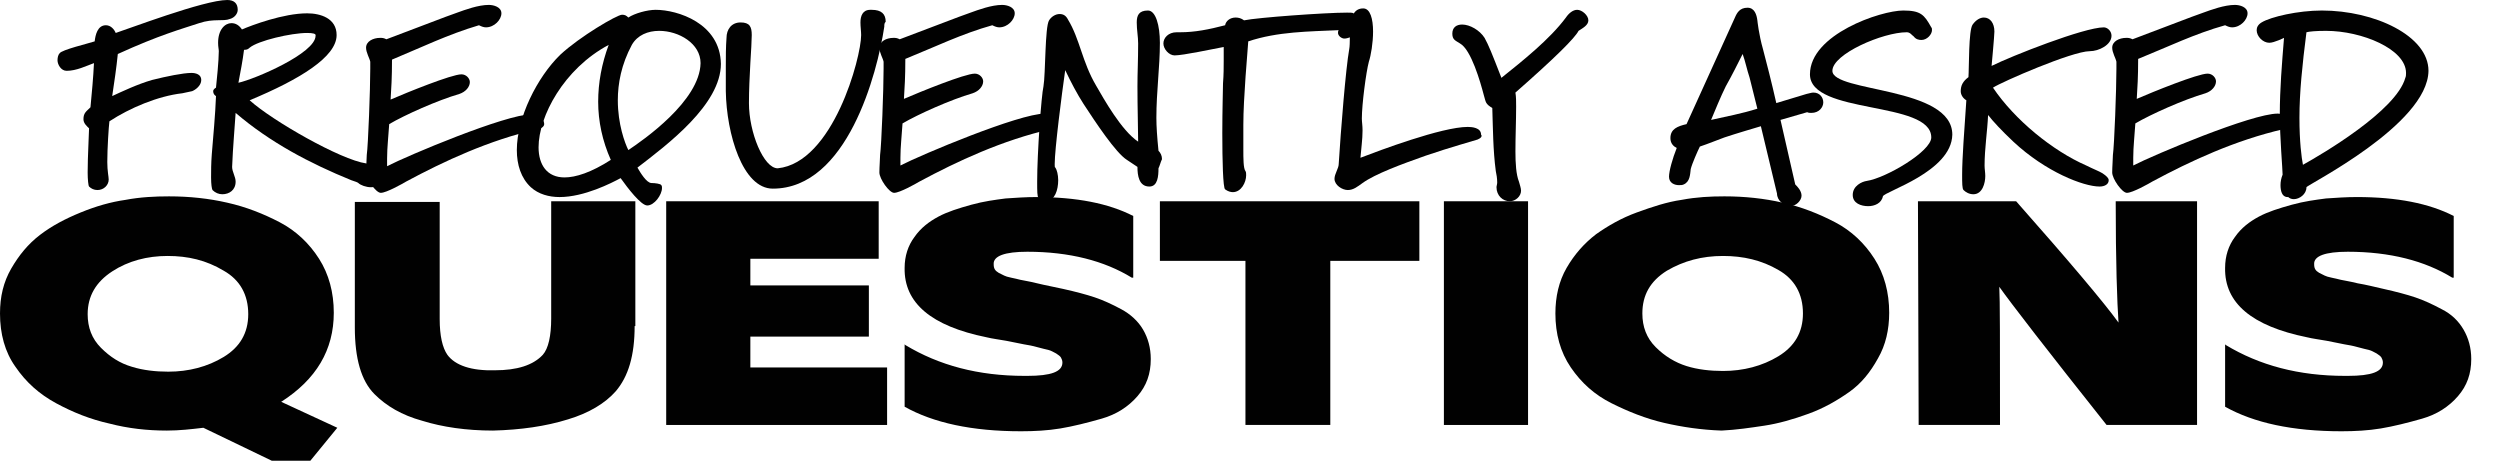 <?xml version="1.0" encoding="utf-8"?>
<!-- Generator: Adobe Illustrator 26.2.1, SVG Export Plug-In . SVG Version: 6.00 Build 0)  -->
<svg version="1.1" id="Layer_1" xmlns="http://www.w3.org/2000/svg" xmlns:xlink="http://www.w3.org/1999/xlink" x="0px" y="0px"
	 viewBox="0 0 356.5 65.7" style="enable-background:new 0 0 356.5 65.7;" xml:space="preserve">
<style type="text/css">
	.st0{enable-background:new    ;}
	.st1{fill:#010101;}
</style>
<g>
	<g class="st0">
		<path class="st1" d="M32.8,2.7c-1,0.4-2.3-0.1-4.4,0.6C26,4.1,22.7,5,16.8,7.7c-0.2,2-0.5,4-0.8,6c1.3-0.6,3.6-1.7,5.7-2.3
			c2-0.5,4.4-1,5.6-1c0.6,0,1.4,0.2,1.4,1c0,0.8-0.8,1.4-1.3,1.6c-0.5,0.1-0.9,0.2-1.4,0.3c-3.5,0.4-7.5,2.1-10.4,4
			c-0.1,0.8-0.3,3.9-0.3,5.8c0,1.3,0.2,2.1,0.2,2.5c0,0.8-0.7,1.5-1.6,1.5c-0.5,0-0.9-0.2-1.2-0.5c-0.1-0.1-0.2-1-0.2-2
			c0-2.3,0.2-5.6,0.2-6.3c-0.3-0.3-0.8-0.7-0.8-1.3c0-0.9,0.4-1.1,1-1.7c0.2-2.1,0.4-4.2,0.5-6.3c-1.1,0.4-2.5,1.1-3.9,1.1
			c-0.8,0-1.3-0.9-1.3-1.5c0-0.4,0.1-0.8,0.3-1c0.3-0.5,4.1-1.4,5-1.7c0.1-0.9,0.4-2.3,1.6-2.3c0.7,0,1.2,0.6,1.4,1.1
			C18.1,4.2,29.1,0,32.4,0c1,0,1.5,0.5,1.5,1.4C33.9,1.9,33.5,2.5,32.8,2.7z"/>
		<path class="st1" d="M52.9,26.7c-0.7,0-1.5-0.3-1.8-0.6c-0.1-0.1-0.4-0.2-1-0.4c-5.9-2.4-11.6-5.4-16.5-9.6
			c-0.1,1.7-0.4,5-0.5,7.7c0,0.7,0.5,1.4,0.5,2.1c0,1.2-0.9,1.8-1.9,1.8c-0.5,0-1-0.2-1.4-0.6c-0.1-0.2-0.2-0.8-0.2-1.8
			c0-0.9,0-2,0.1-3.3c0.2-2.5,0.5-5.6,0.6-8.3c0,0-0.4-0.2-0.4-0.7c0-0.3,0.4-0.5,0.4-0.5c0.1-0.9,0.4-3.9,0.4-5.2
			c0-0.3-0.1-0.6-0.1-1.2c0-1.9,1-2.8,1.9-2.8c0.6,0,1.1,0.3,1.5,0.9c1.4-0.6,5.9-2.3,9.3-2.3c1.9,0,4.2,0.7,4.2,3.1
			c0,3.1-5.2,6.3-12.4,9.3c3.2,2.9,13,8.5,16.6,9c0.5,0.1,2.1,0.6,2.1,2C54.5,26.3,53.8,26.7,52.9,26.7z M43.8,4.7
			c-2.3,0-7,1.1-8.2,2.1c-0.2,0.2-0.4,0.3-0.7,0.3c0,0-0.1,0-0.1,0c-0.2,1.6-0.5,3.1-0.8,4.7c2.3-0.5,11-4.2,11-6.7
			C45.1,4.8,44.6,4.7,43.8,4.7z"/>
		<path class="st1" d="M76.7,18.4c-7,1.6-13.4,4.6-18.8,7.5c-0.5,0.3-2.8,1.6-3.6,1.6c-0.7,0-2.1-2-2.1-2.9c0-0.8,0.1-2,0.1-2.5
			c0.2-1.4,0.5-9.4,0.5-12.3c0-0.5,0-0.9,0-1c-0.1-0.5-0.6-1.3-0.6-2c0-0.9,1-1.4,2-1.4c0.3,0,0.5,0,0.9,0.2
			c1.4-0.5,9.4-3.6,10.1-3.8c1.1-0.4,3-1.1,4.5-1.1c0.7,0,1.8,0.3,1.8,1.2c0,0.9-1,2-2.2,2c-0.3,0-0.6-0.1-1-0.3
			C63.9,4.9,60,6.8,55.9,8.5c0,2.6-0.1,4.1-0.2,5.7c2.3-1,8.7-3.6,10.1-3.6c0.7,0,1.2,0.6,1.2,1.1c0,0.7-0.6,1.4-1.5,1.7
			c-3.1,0.9-7.8,3-10,4.3c-0.1,1.7-0.3,3.3-0.3,4.9c0,0.4,0,0.8,0,1.1c2.9-1.5,16.9-7.4,20.6-7.4c0.7,0,1.8,0.5,1.8,1.4
			C77.6,18,77.3,18.3,76.7,18.4z"/>
		<path class="st1" d="M90.9,23.9c0.4,0.7,1.3,2.2,2,2.2c0.5,0,1.3,0.1,1.4,0.3c0.1,0.1,0.1,0.3,0.1,0.4c0,1-1.1,2.5-2.1,2.5
			c-0.9,0-2.8-2.5-3.8-3.9c-1.3,0.7-5.2,2.7-8.7,2.7c-1.5,0-3-0.4-4.1-1.4c-1.4-1.3-2-3.2-2-5.3c0-4.6,2.9-10.4,6.2-13.6
			c2.8-2.6,8.1-5.7,8.8-5.7c0.4,0,0.6,0.1,0.9,0.4c0.9-0.6,2.7-1.1,3.9-1.1c3.1,0,9.2,1.9,9.3,7.7C102.8,14.9,95.2,20.6,90.9,23.9z
			 M85.3,14.5c0-2.7,0.5-5.4,1.5-8.1c-6.4,3.4-10,10.2-10,14.6c0,2.5,1.2,4.3,3.7,4.3c1.6,0,3.8-0.7,6.6-2.5
			C85.9,20.1,85.3,17.3,85.3,14.5z M94,4.4c-1.6,0-3.1,0.6-3.9,2c-1.5,2.8-2,5.5-2,7.9c0,3.4,1,6.1,1.5,7.1
			c2.1-1.4,10.2-7,10.3-12.4C99.9,6.2,96.8,4.4,94,4.4z"/>
		<path class="st1" d="M126.1,3.8c-1,6.7-5.3,23.1-15.9,23.1c-4.3,0-6.6-7.8-6.7-13.9c0-0.9,0-2.1,0-3.5s0-2.8,0.1-4.1
			c0-1.2,0.7-2.2,2-2.2c1.3,0,1.6,0.6,1.6,1.8c0,0.6-0.1,2.5-0.2,4c-0.1,1.9-0.2,3.8-0.2,5.7c0,4.2,2.1,9.3,4.1,9.3
			c7.9-0.8,11.9-15.8,11.9-19c0-0.5-0.1-1.2-0.1-1.8c0-0.9,0.3-1.8,1.4-1.8h0.2c1.4,0,2,0.6,2,1.7C126.1,3.3,126.1,3.5,126.1,3.8z"
			/>
		<path class="st1" d="M149.9,18.4c-7,1.6-13.4,4.6-18.8,7.5c-0.5,0.3-2.8,1.6-3.6,1.6c-0.7,0-2.1-2-2.1-2.9c0-0.8,0.1-2,0.1-2.5
			c0.2-1.4,0.5-9.4,0.5-12.3c0-0.5,0-0.9,0-1c-0.1-0.5-0.6-1.3-0.6-2c0-0.9,1-1.4,2-1.4c0.3,0,0.5,0,0.9,0.2
			c1.4-0.5,9.4-3.6,10.1-3.8c1.1-0.4,3-1.1,4.5-1.1c0.7,0,1.8,0.3,1.8,1.2c0,0.9-1,2-2.2,2c-0.3,0-0.6-0.1-1-0.3
			c-4.3,1.2-8.2,3.1-12.4,4.8c0,2.6-0.1,4.1-0.2,5.7c2.3-1,8.7-3.6,10.1-3.6c0.7,0,1.2,0.6,1.2,1.1c0,0.7-0.6,1.4-1.5,1.7
			c-3.1,0.9-7.8,3-10,4.3c-0.1,1.7-0.3,3.3-0.3,4.9c0,0.4,0,0.8,0,1.1c2.9-1.5,16.9-7.4,20.6-7.4c0.7,0,1.8,0.5,1.8,1.4
			C150.8,18,150.5,18.3,149.9,18.4z"/>
		<path class="st1" d="M165.2,24c0,1.1-0.1,2.6-1.3,2.6c-1.5,0-1.7-1.6-1.7-2.8l-1.5-1c-1.6-1-4.5-5.4-6.2-8
			c-0.9-1.4-1.8-3.1-2.6-4.8c-0.5,3.5-1.5,11.3-1.5,13.4c0,0.3,0,0.5,0.1,0.5c0.2,0.3,0.4,1,0.4,1.8c0,1.4-0.5,2.9-1.6,2.9
			c-0.3,0-0.7-0.1-1.2-0.4c-0.2-0.1-0.2-1-0.2-2.3c0-4.1,0.6-12.3,0.9-13.6c0.3-1.7,0.2-8.5,0.8-9.4c0.3-0.5,0.9-0.9,1.5-0.9
			c0.5,0,0.9,0.2,1.2,0.8c1.7,2.8,2,6,4,9.4c1.1,1.9,3.6,6.4,6,8c0-1.5-0.1-4.9-0.1-7.9c0-1.9,0.1-3.8,0.1-6.1c0-1-0.2-1.9-0.2-3
			c0-1,0.3-1.7,1.6-1.7c1.1,0,1.7,2.1,1.7,4.6c0,3.5-0.5,6.9-0.5,10.7c0,1.2,0.1,2.7,0.3,4.7c0.3,0.3,0.5,0.7,0.5,1.2
			C165.5,23.1,165.4,23.6,165.2,24z"/>
		<path class="st1" d="M191.7,5.5c-0.4,0-0.9-0.4-0.9-0.8c0-0.1,0-0.3,0.1-0.4c-4.3,0.2-8.7,0.2-12.9,1.6c-0.1,1.5-0.7,8.1-0.7,11.9
			v3.5c0,1.3,0,2.7,0.3,3.1c0.1,0.1,0.1,0.4,0.1,0.6c0,1-0.7,2.4-1.9,2.4c-0.3,0-0.7-0.1-1.1-0.4c-0.3-0.2-0.4-4.1-0.4-8
			c0-3.3,0.1-6.4,0.1-7.1c0.1-1.3,0.1-2.3,0.1-3.2c0-0.6,0-1.3,0-2c-1.6,0.3-5.8,1.2-7,1.2c-0.8,0-1.6-0.9-1.6-1.7
			c0-0.8,0.7-1.6,1.9-1.6h0.5c2.1,0,4.1-0.4,6.4-1c0.1-0.6,0.7-1.1,1.5-1.1c0.4,0,0.8,0.1,1.2,0.4c1.9-0.4,11.6-1.1,14.7-1.1
			c0.5,0,0.8,0,0.9,0.1c0.7,0.3,1.5,0.8,1.5,1.9C194.6,4.4,192.6,5.5,191.7,5.5z"/>
		<path class="st1" d="M210.7,19.9c-0.6,0.2-3.9,1.1-7.4,2.3c-3.4,1.2-7.2,2.6-9,3.9c-0.7,0.5-1.3,1-2.1,1c-0.8,0-1.9-0.7-1.9-1.6
			c0-0.7,0.6-1.5,0.6-2.1c0.3-4.8,1-13.6,1.5-16.4c0.3-1.6-0.5-5.8,2-5.8c1,0,1.4,1.5,1.4,3.3c0,1.6-0.3,3.4-0.6,4.3
			c-0.4,1.5-1,6.1-1,8.1c0,0.5,0.1,1,0.1,1.7c0,1.3-0.2,2.6-0.3,3.9c2.6-1,11.6-4.4,15.3-4.4c0.6,0,1.9,0.1,1.9,1.1
			C211.4,19.4,211.2,19.7,210.7,19.9z"/>
		<path class="st1" d="M225.1,4.4c-0.5,1-3.3,3.8-9,8.8c0.1,0.6,0.1,1.3,0.1,2c0,2-0.1,4.3-0.1,6.4c0,1.7,0.1,3.3,0.5,4.3
			c0.1,0.4,0.3,0.9,0.3,1.3c0,0.8-0.8,1.5-1.6,1.5c-1,0-1.9-0.8-1.9-2c0-0.2,0.1-0.4,0.1-0.7c0-0.5-0.1-1.2-0.2-1.6
			c-0.4-3-0.4-6-0.5-9c-1-0.6-0.9-0.8-1.2-1.8c-0.5-1.9-1.8-6.5-3.4-7.4c-0.6-0.4-1.1-0.5-1.1-1.4c0-0.9,0.6-1.3,1.4-1.3
			c1.1,0,2.5,0.8,3.2,1.9c0.6,1.1,1,2.1,2.4,5.7c3-2.4,6.9-5.5,9.2-8.6c0.4-0.6,1-1.1,1.6-1.1c0.7,0,1.6,0.8,1.6,1.5
			C226.5,3.6,225.7,4,225.1,4.4z"/>
		<path class="st1" d="M258.3,16.1c-0.2,0-0.4,0-0.6-0.1l-3.8,1.1l2.1,9.2c0.3,0.3,0.9,0.9,0.9,1.6c0,0.7-0.8,1.5-1.6,1.5
			c-0.9,0-1.9-0.8-1.9-1.8l-2.3-9.6c-1,0.3-3.4,1-5.2,1.6c-1.1,0.4-2.3,0.9-3.5,1.3c-0.3,0.6-1.1,2.4-1.3,3.2
			c-0.1,0.8-0.1,1.8-1,2.2c-0.2,0.1-0.4,0.1-0.7,0.1c-0.6,0-1.4-0.3-1.4-1.2c0-0.8,0.5-2.6,1.1-4.1c-0.4-0.2-0.9-0.6-0.9-1.4
			c0-1.3,1-1.7,2.3-2l6.9-15.2c0.3-0.7,0.7-1.4,1.8-1.4c1,0,1.3,1,1.4,1.8c0,0,0.2,2,0.8,4.1c0.4,1.5,1.3,5,1.9,7.7l4.3-1.3
			c0.5-0.1,0.7-0.2,1-0.2c0.9,0,1.4,0.7,1.4,1.4C260,15.3,259.4,16.1,258.3,16.1z M249.5,11.1c-0.4-1.2-0.6-2.3-1-3.4
			c-0.6,1.2-1.6,3.2-2.4,4.6c-0.7,1.4-1.6,3.6-2.1,4.8c2.2-0.5,4.4-0.9,6.6-1.6C250.4,14.7,250,13.1,249.5,11.1z"/>
		<path class="st1" d="M268.5,28c-0.2,1-1.2,1.4-2.1,1.4c-1,0-2.2-0.4-2.2-1.6c0-1.3,1.3-1.9,2-2c2.7-0.4,9.2-4.2,9.2-6.2
			c0-5.3-17.3-3.2-17.3-9c0-5.7,10.1-9.1,13.3-9.1c2.5,0,3,0.6,4,2.4c0.1,0.1,0.1,0.2,0.1,0.4c0,0.6-0.7,1.4-1.5,1.4
			c-0.4,0-0.8-0.1-1.1-0.5c-0.3-0.2-0.5-0.6-1-0.6c-3.4,0-10.6,3.1-10.6,5.5c0,3.1,17.1,2.2,17.1,9.1
			C278.3,24.5,268.7,27.3,268.5,28z"/>
		<path class="st1" d="M298,7.3c-2.5,0-12.6,4.4-13.8,5.2c3.1,4.6,8.5,9,13.3,11.1c1,0.5,1.8,0.8,2.3,1.1c0.6,0.4,0.9,0.7,0.9,1
			c0,0.6-0.6,0.9-1.3,0.9c-2.3,0-7.7-2.1-12.3-6.4c-1.7-1.6-2.9-2.9-3.6-3.8c-0.1,2.3-0.5,4.8-0.5,7.2c0,0.5,0.1,1,0.1,1.5
			c0,1-0.4,2.6-1.7,2.6c-0.6,0-1.1-0.3-1.4-0.6c-0.2-0.2-0.2-1-0.2-2.2c0-2.3,0.3-6.2,0.6-10.6c-0.5-0.3-0.8-0.8-0.8-1.3
			c0-0.8,0.3-1.4,1.1-2c0.1-1.3,0-6.7,0.6-7.5c0.5-0.7,1.1-1,1.6-1c0.9,0,1.5,0.8,1.5,2c0,0.6-0.4,4.9-0.4,4.9
			c2.8-1.4,13.2-5.5,16-5.5c0.5,0,1.1,0.5,1.1,1.2C301.1,6.4,299.3,7.3,298,7.3z"/>
		<path class="st1" d="M325.7,18.4c-7,1.6-13.4,4.6-18.8,7.5c-0.5,0.3-2.8,1.6-3.6,1.6c-0.7,0-2.1-2-2.1-2.9c0-0.8,0.1-2,0.1-2.5
			c0.2-1.4,0.5-9.4,0.5-12.3c0-0.5,0-0.9,0-1c-0.1-0.5-0.6-1.3-0.6-2c0-0.9,1-1.4,2-1.4c0.3,0,0.5,0,0.9,0.2
			c1.4-0.5,9.4-3.6,10.1-3.8c1.1-0.4,3-1.1,4.5-1.1c0.7,0,1.8,0.3,1.8,1.2c0,0.9-1,2-2.2,2c-0.3,0-0.6-0.1-1-0.3
			c-4.3,1.2-8.2,3.1-12.4,4.8c0,2.6-0.1,4.1-0.2,5.7c2.3-1,8.7-3.6,10.1-3.6c0.7,0,1.2,0.6,1.2,1.1c0,0.7-0.6,1.4-1.5,1.7
			c-3.1,0.9-7.8,3-10,4.3c-0.1,1.7-0.3,3.3-0.3,4.9c0,0.4,0,0.8,0,1.1c2.9-1.5,16.9-7.4,20.6-7.4c0.7,0,1.8,0.5,1.8,1.4
			C326.6,18,326.3,18.3,325.7,18.4z"/>
		<path class="st1" d="M328.9,26.7c0,1-1,1.7-1.8,1.7c-0.3,0-0.6-0.1-0.8-0.3c-0.1,0-0.1,0-0.1,0c-0.8,0-1-0.9-1-1.7
			c0-0.5,0.1-1,0.3-1.5c0-0.7-0.4-5.3-0.4-8.6c0-3.6,0.3-7.2,0.6-10.9c0,0-1.4,0.7-2.1,0.7c-0.9,0-1.8-0.9-1.8-1.8
			c0-0.4,0.2-0.8,0.7-1.1c1.3-0.8,5.2-1.7,8.6-1.7c7.5,0,15.2,3.6,15.2,8.6C346.2,17.8,328.9,26.4,328.9,26.7z M331.7,4.4
			c-1.6,0-2.4,0.1-2.8,0.2c-0.6,4.7-1,8.6-1,12.2c0,3.4,0.3,5.7,0.5,6.7c2.7-1.5,13.3-7.7,14.6-12.4c0.1-0.2,0.1-0.5,0.1-0.7
			C343.1,7,336.8,4.4,331.7,4.4z"/>
	</g>
	<g class="st0">
		<path class="st1" d="M48.1,61l-5.4,6.6L29,61c-1.7,0.2-3.4,0.4-5.2,0.4c-2.8,0-5.5-0.3-8.2-1c-2.7-0.6-5.2-1.6-7.6-2.9
			c-2.4-1.3-4.3-3-5.8-5.2C0.7,50.2,0,47.6,0,44.7c0-2.4,0.5-4.5,1.6-6.4c1.1-1.9,2.4-3.5,4.1-4.8s3.6-2.3,5.8-3.2
			c2.2-0.9,4.3-1.5,6.4-1.8c2.1-0.4,4.2-0.5,6.2-0.5c2.9,0,5.7,0.3,8.3,0.9c2.7,0.6,5.2,1.6,7.5,2.8s4.2,3,5.6,5.2
			c1.4,2.2,2.1,4.8,2.1,7.7c0,5.3-2.5,9.5-7.5,12.7L48.1,61z M23.9,36.5c-2.9,0-5.6,0.7-7.9,2.2c-2.3,1.5-3.5,3.5-3.5,6.1
			c0,1.9,0.6,3.5,1.9,4.8s2.7,2.2,4.4,2.7c1.6,0.5,3.4,0.7,5.2,0.7c2.9,0,5.6-0.7,7.9-2.1c2.3-1.4,3.5-3.4,3.5-6.1
			c0-2.8-1.2-4.9-3.5-6.2C29.4,37.1,26.8,36.5,23.9,36.5L23.9,36.5z"/>
		<path class="st1" d="M90.5,46.5c0,4.2-0.9,7.2-2.7,9.3c-1.5,1.7-3.8,3.1-6.8,4c-3.2,1-6.8,1.5-10.7,1.6c-3.8,0-7.2-0.5-10.1-1.4
			c-2.9-0.8-5.1-2.1-6.8-3.8c-1.9-1.9-2.8-5.1-2.8-9.5V28.8h12.1v16.7c0,2.4,0.4,4.1,1.1,5.1c1.1,1.5,3.4,2.3,6.8,2.2
			c3.1,0,5.4-0.7,6.8-2.2c0.8-0.9,1.2-2.7,1.2-5.2V28.7h12V46.5L90.5,46.5z"/>
		<path class="st1" d="M95,28.7h30.3v8.2H107v3.8h16.9V48H107v4.4h19.5v8.2H95V28.7z"/>
		<path class="st1" d="M129.1,49.2c4.8,2.9,10.4,4.4,17,4.4h0.4c3.4,0,5-0.6,5-1.9c0-0.3-0.1-0.5-0.2-0.7s-0.4-0.4-0.7-0.6
			c-0.4-0.2-0.7-0.4-1.1-0.5c-0.4-0.1-0.9-0.2-1.6-0.4s-1.3-0.3-1.9-0.4c-0.6-0.1-1.4-0.3-2.5-0.5c-1.1-0.2-2-0.3-2.8-0.5
			c-7.9-1.6-11.8-4.9-11.7-9.9c0-1.7,0.5-3.2,1.4-4.4c0.9-1.3,2.1-2.2,3.4-2.9c1.3-0.7,2.9-1.2,4.7-1.7c1.8-0.5,3.4-0.7,4.9-0.9
			c1.5-0.1,2.9-0.2,4.4-0.2c5.7,0,10.3,0.9,13.8,2.7v8.8h-0.2c-3.9-2.4-8.9-3.7-14.9-3.7c-3.2,0-4.9,0.6-4.8,1.8
			c0,0.6,0.2,0.9,0.7,1.2c0.4,0.2,0.6,0.3,0.8,0.4c0.2,0.1,0.5,0.2,1,0.3c0.5,0.1,0.9,0.2,1.3,0.3c0.4,0.1,1.2,0.2,2.4,0.5
			s2.4,0.5,3.7,0.8c1.8,0.4,3.3,0.8,4.5,1.2s2.5,1,3.8,1.7s2.4,1.7,3.1,2.9s1.1,2.6,1.1,4.2c0,2.1-0.6,3.8-1.9,5.3s-3,2.6-5.1,3.2
			c-2.1,0.6-4.1,1.1-5.9,1.4c-1.8,0.3-3.7,0.4-5.6,0.4c-7,0-12.5-1.2-16.6-3.5v-8.9L129.1,49.2z"/>
		<path class="st1" d="M177.7,37.2h-12.3v-8.5h37v8.5h-12.7v23.4h-12.1V37.2z"/>
		<path class="st1" d="M205.9,28.7h12v31.9h-12V28.7z"/>
		<path class="st1" d="M245.5,61.4c-2.9-0.1-5.6-0.5-8.2-1.1c-2.6-0.6-5.1-1.6-7.5-2.8c-2.4-1.2-4.3-2.9-5.8-5.1
			c-1.5-2.2-2.2-4.8-2.2-7.7c0-2.4,0.5-4.6,1.6-6.5c1.1-1.9,2.5-3.5,4.2-4.8c1.7-1.2,3.6-2.3,5.8-3.1c2.2-0.8,4.3-1.5,6.4-1.8
			c2.1-0.4,4.1-0.5,6.1-0.5c2.9,0,5.7,0.3,8.3,0.9c2.7,0.6,5.2,1.6,7.5,2.8s4.2,3,5.6,5.2c1.4,2.2,2.1,4.8,2.1,7.7
			c0,2.4-0.5,4.6-1.6,6.5c-1.1,2-2.4,3.6-4.1,4.8c-1.7,1.2-3.6,2.3-5.8,3.1c-2.2,0.8-4.3,1.4-6.3,1.7S247.6,61.3,245.5,61.4
			L245.5,61.4z M237.7,38.6c-2.4,1.5-3.5,3.5-3.5,6.1c0,1.9,0.6,3.5,1.9,4.8s2.8,2.2,4.4,2.7c1.6,0.5,3.4,0.7,5.2,0.7
			c2.9,0,5.6-0.7,7.9-2.1c2.3-1.4,3.5-3.4,3.5-6.1c0-2.8-1.2-4.9-3.5-6.2c-2.4-1.4-5-2-7.9-2C242.7,36.5,240.1,37.2,237.7,38.6z"/>
		<path class="st1" d="M273.5,28.7h14c7.6,8.6,12.5,14.4,14.6,17.3c-0.2-2.9-0.4-8.6-0.4-17.3h11.6v31.9h-12.9
			c-8.5-10.7-13.6-17.3-15.3-19.7c0.1,1.7,0.1,8.2,0.1,19.7h-11.6L273.5,28.7z"/>
		<path class="st1" d="M317.4,49.2c4.8,2.9,10.4,4.4,17,4.4h0.4c3.4,0,5-0.6,5-1.9c0-0.3-0.1-0.5-0.2-0.7c-0.1-0.2-0.4-0.4-0.7-0.6
			c-0.4-0.2-0.7-0.4-1.1-0.5c-0.4-0.1-0.9-0.2-1.6-0.4c-0.7-0.2-1.3-0.3-1.9-0.4c-0.6-0.1-1.4-0.3-2.5-0.5c-1.1-0.2-2-0.3-2.8-0.5
			c-7.9-1.6-11.8-4.9-11.7-9.9c0-1.7,0.5-3.2,1.4-4.4c0.9-1.3,2.1-2.2,3.4-2.9c1.3-0.7,2.9-1.2,4.7-1.7c1.8-0.5,3.4-0.7,4.9-0.9
			c1.5-0.1,2.9-0.2,4.4-0.2c5.7,0,10.3,0.9,13.8,2.7v8.8h-0.2c-3.9-2.4-8.9-3.7-14.9-3.7c-3.2,0-4.9,0.6-4.8,1.8
			c0,0.6,0.2,0.9,0.7,1.2c0.4,0.2,0.6,0.3,0.8,0.4c0.2,0.1,0.5,0.2,1,0.3c0.5,0.1,0.9,0.2,1.3,0.3c0.4,0.1,1.2,0.2,2.4,0.5
			c1.2,0.2,2.4,0.5,3.7,0.8c1.8,0.4,3.3,0.8,4.5,1.2c1.2,0.4,2.5,1,3.8,1.7c1.4,0.7,2.4,1.7,3.1,2.9c0.7,1.2,1.1,2.6,1.1,4.2
			c0,2.1-0.6,3.8-1.9,5.3s-3,2.6-5.1,3.2c-2.1,0.6-4.1,1.1-5.9,1.4s-3.7,0.4-5.6,0.4c-7,0-12.5-1.2-16.6-3.5v-8.9L317.4,49.2z"/>
	</g>
</g>
</svg>
